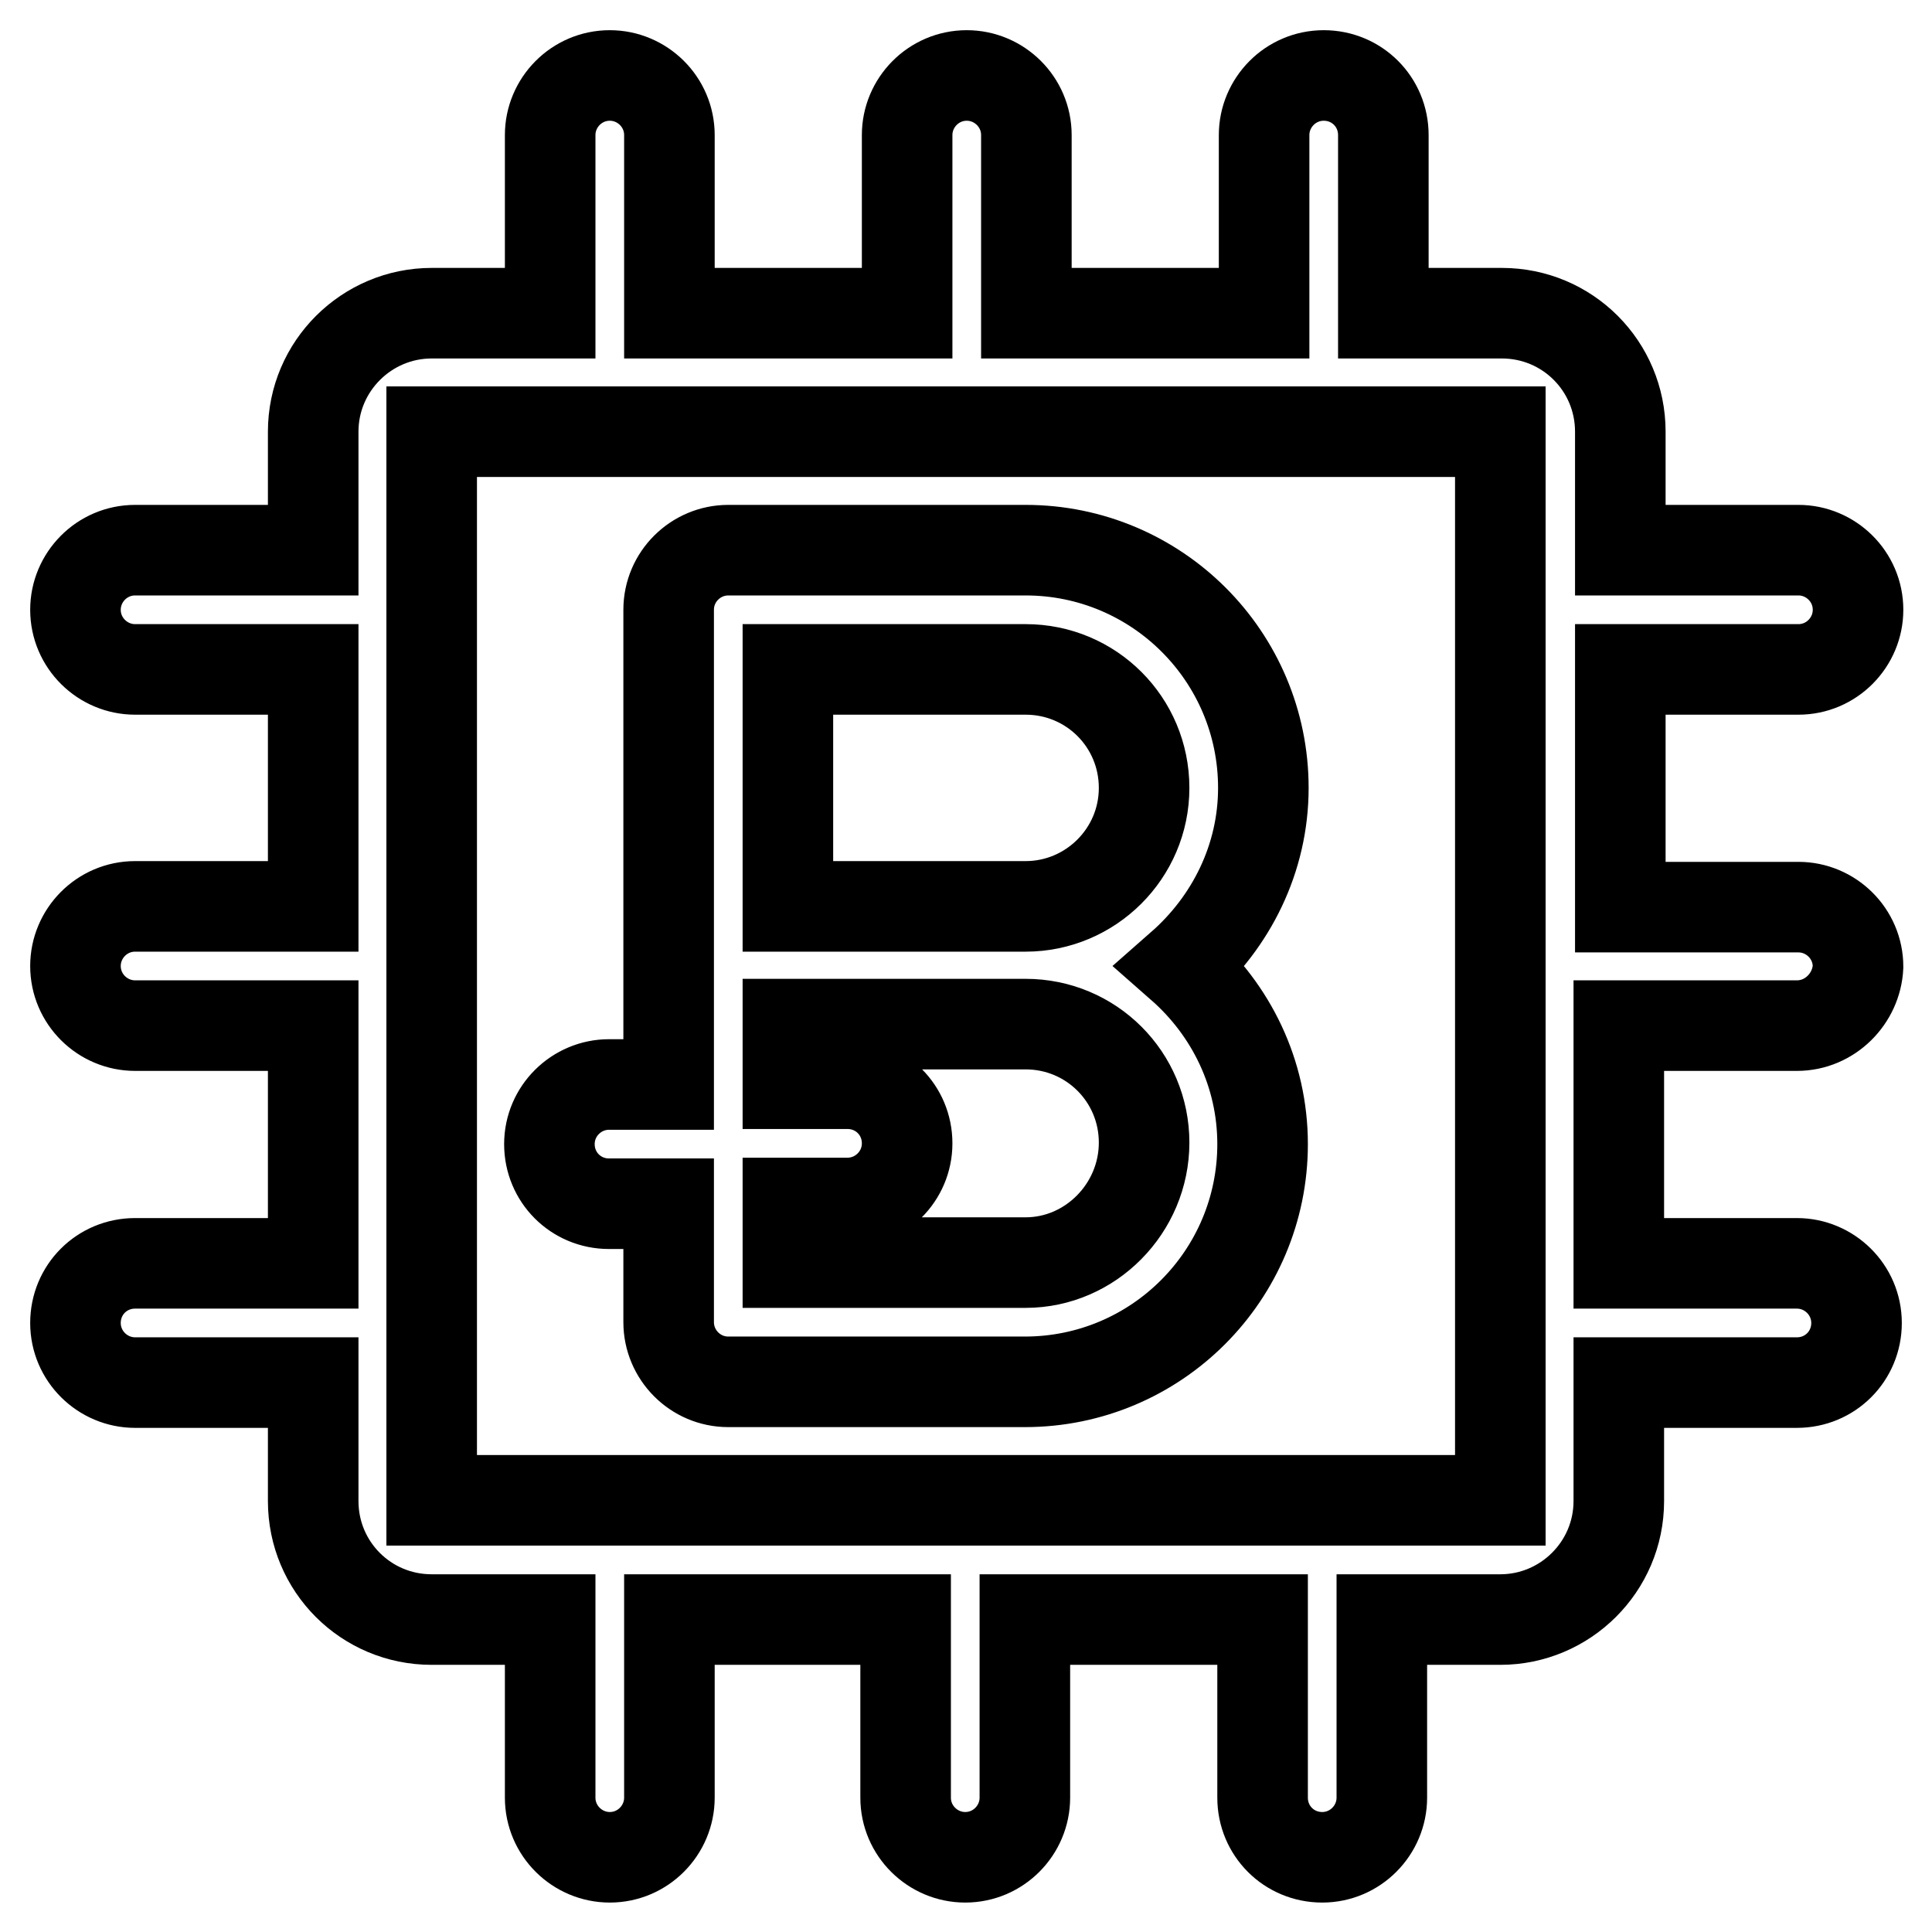 <?xml version="1.0" encoding="utf-8"?>
<!-- Svg Vector Icons : http://www.onlinewebfonts.com/icon -->
<!DOCTYPE svg PUBLIC "-//W3C//DTD SVG 1.1//EN" "http://www.w3.org/Graphics/SVG/1.1/DTD/svg11.dtd">
<svg version="1.1" xmlns="http://www.w3.org/2000/svg" xmlns:xlink="http://www.w3.org/1999/xlink" x="0px" y="0px" viewBox="0 0 256 256" enable-background="new 0 0 256 256" xml:space="preserve">
<g> <path stroke-width="12" fill-opacity="0" stroke="#000000"  d="M156.5,128c6.6-5.8,10.9-14.2,10.9-23.6c0-17.4-14.1-31.5-31.5-31.5H96.5c-4.3,0-7.9,3.5-7.9,7.9v62.9h-7.9 c-4.3,0-7.9,3.5-7.9,7.9s3.5,7.9,7.9,7.9h7.9v15.7c0,4.3,3.5,7.9,7.9,7.9h39.3c17.4,0,31.5-14.1,31.5-31.5 C167.3,142.2,163.1,133.8,156.5,128L156.5,128z M135.9,167.3h-31.5v-7.9h7.9c4.3,0,7.9-3.5,7.9-7.9s-3.5-7.9-7.9-7.9h-7.9v-7.9 h31.5c8.7,0,15.7,7,15.7,15.7S144.5,167.3,135.9,167.3L135.9,167.3z M238.1,135.9h-23.6v31.5h23.6c4.3,0,7.9,3.5,7.9,7.9 s-3.5,7.9-7.9,7.9h-23.6v15.7c0,8.7-7.1,15.7-15.7,15.7h-15.7v23.6c0,4.3-3.5,7.9-7.9,7.9s-7.9-3.5-7.9-7.9v-23.6h-31.5v23.6 c0,4.3-3.5,7.9-7.9,7.9c-4.3,0-7.9-3.5-7.9-7.9v-23.6H88.7v23.6c0,4.3-3.5,7.9-7.9,7.9c-4.3,0-7.9-3.5-7.9-7.9v-23.6H57.2 c-8.7,0-15.7-7-15.7-15.7v-15.7H17.9c-4.3,0-7.9-3.5-7.9-7.9s3.5-7.9,7.9-7.9h23.6v-31.5H17.9c-4.3,0-7.9-3.5-7.9-7.9 c0-4.3,3.5-7.9,7.9-7.9h23.6V88.7H17.9c-4.3,0-7.9-3.5-7.9-7.9c0-4.3,3.5-7.9,7.9-7.9h23.6V57.2c0-8.7,7.1-15.7,15.7-15.7h15.7 V17.9c0-4.3,3.5-7.9,7.9-7.9c4.3,0,7.9,3.5,7.9,7.9v23.6h31.5V17.9c0-4.3,3.5-7.9,7.9-7.9c4.3,0,7.9,3.5,7.9,7.9v23.6h31.5V17.9 c0-4.3,3.5-7.9,7.9-7.9s7.9,3.5,7.9,7.9v23.6h15.7c8.7,0,15.7,7,15.7,15.7v15.7h23.6c4.3,0,7.9,3.5,7.9,7.9c0,4.3-3.5,7.9-7.9,7.9 h-23.6v31.5h23.6c4.3,0,7.9,3.5,7.9,7.9C246,132.3,242.5,135.9,238.1,135.9L238.1,135.9z M135.9,120.1h-31.5V88.7h31.5 c8.7,0,15.7,7,15.7,15.7C151.6,113.1,144.5,120.1,135.9,120.1z M57.2,198.8h141.6l0-141.6H57.2V198.8z"/></g>
</svg>